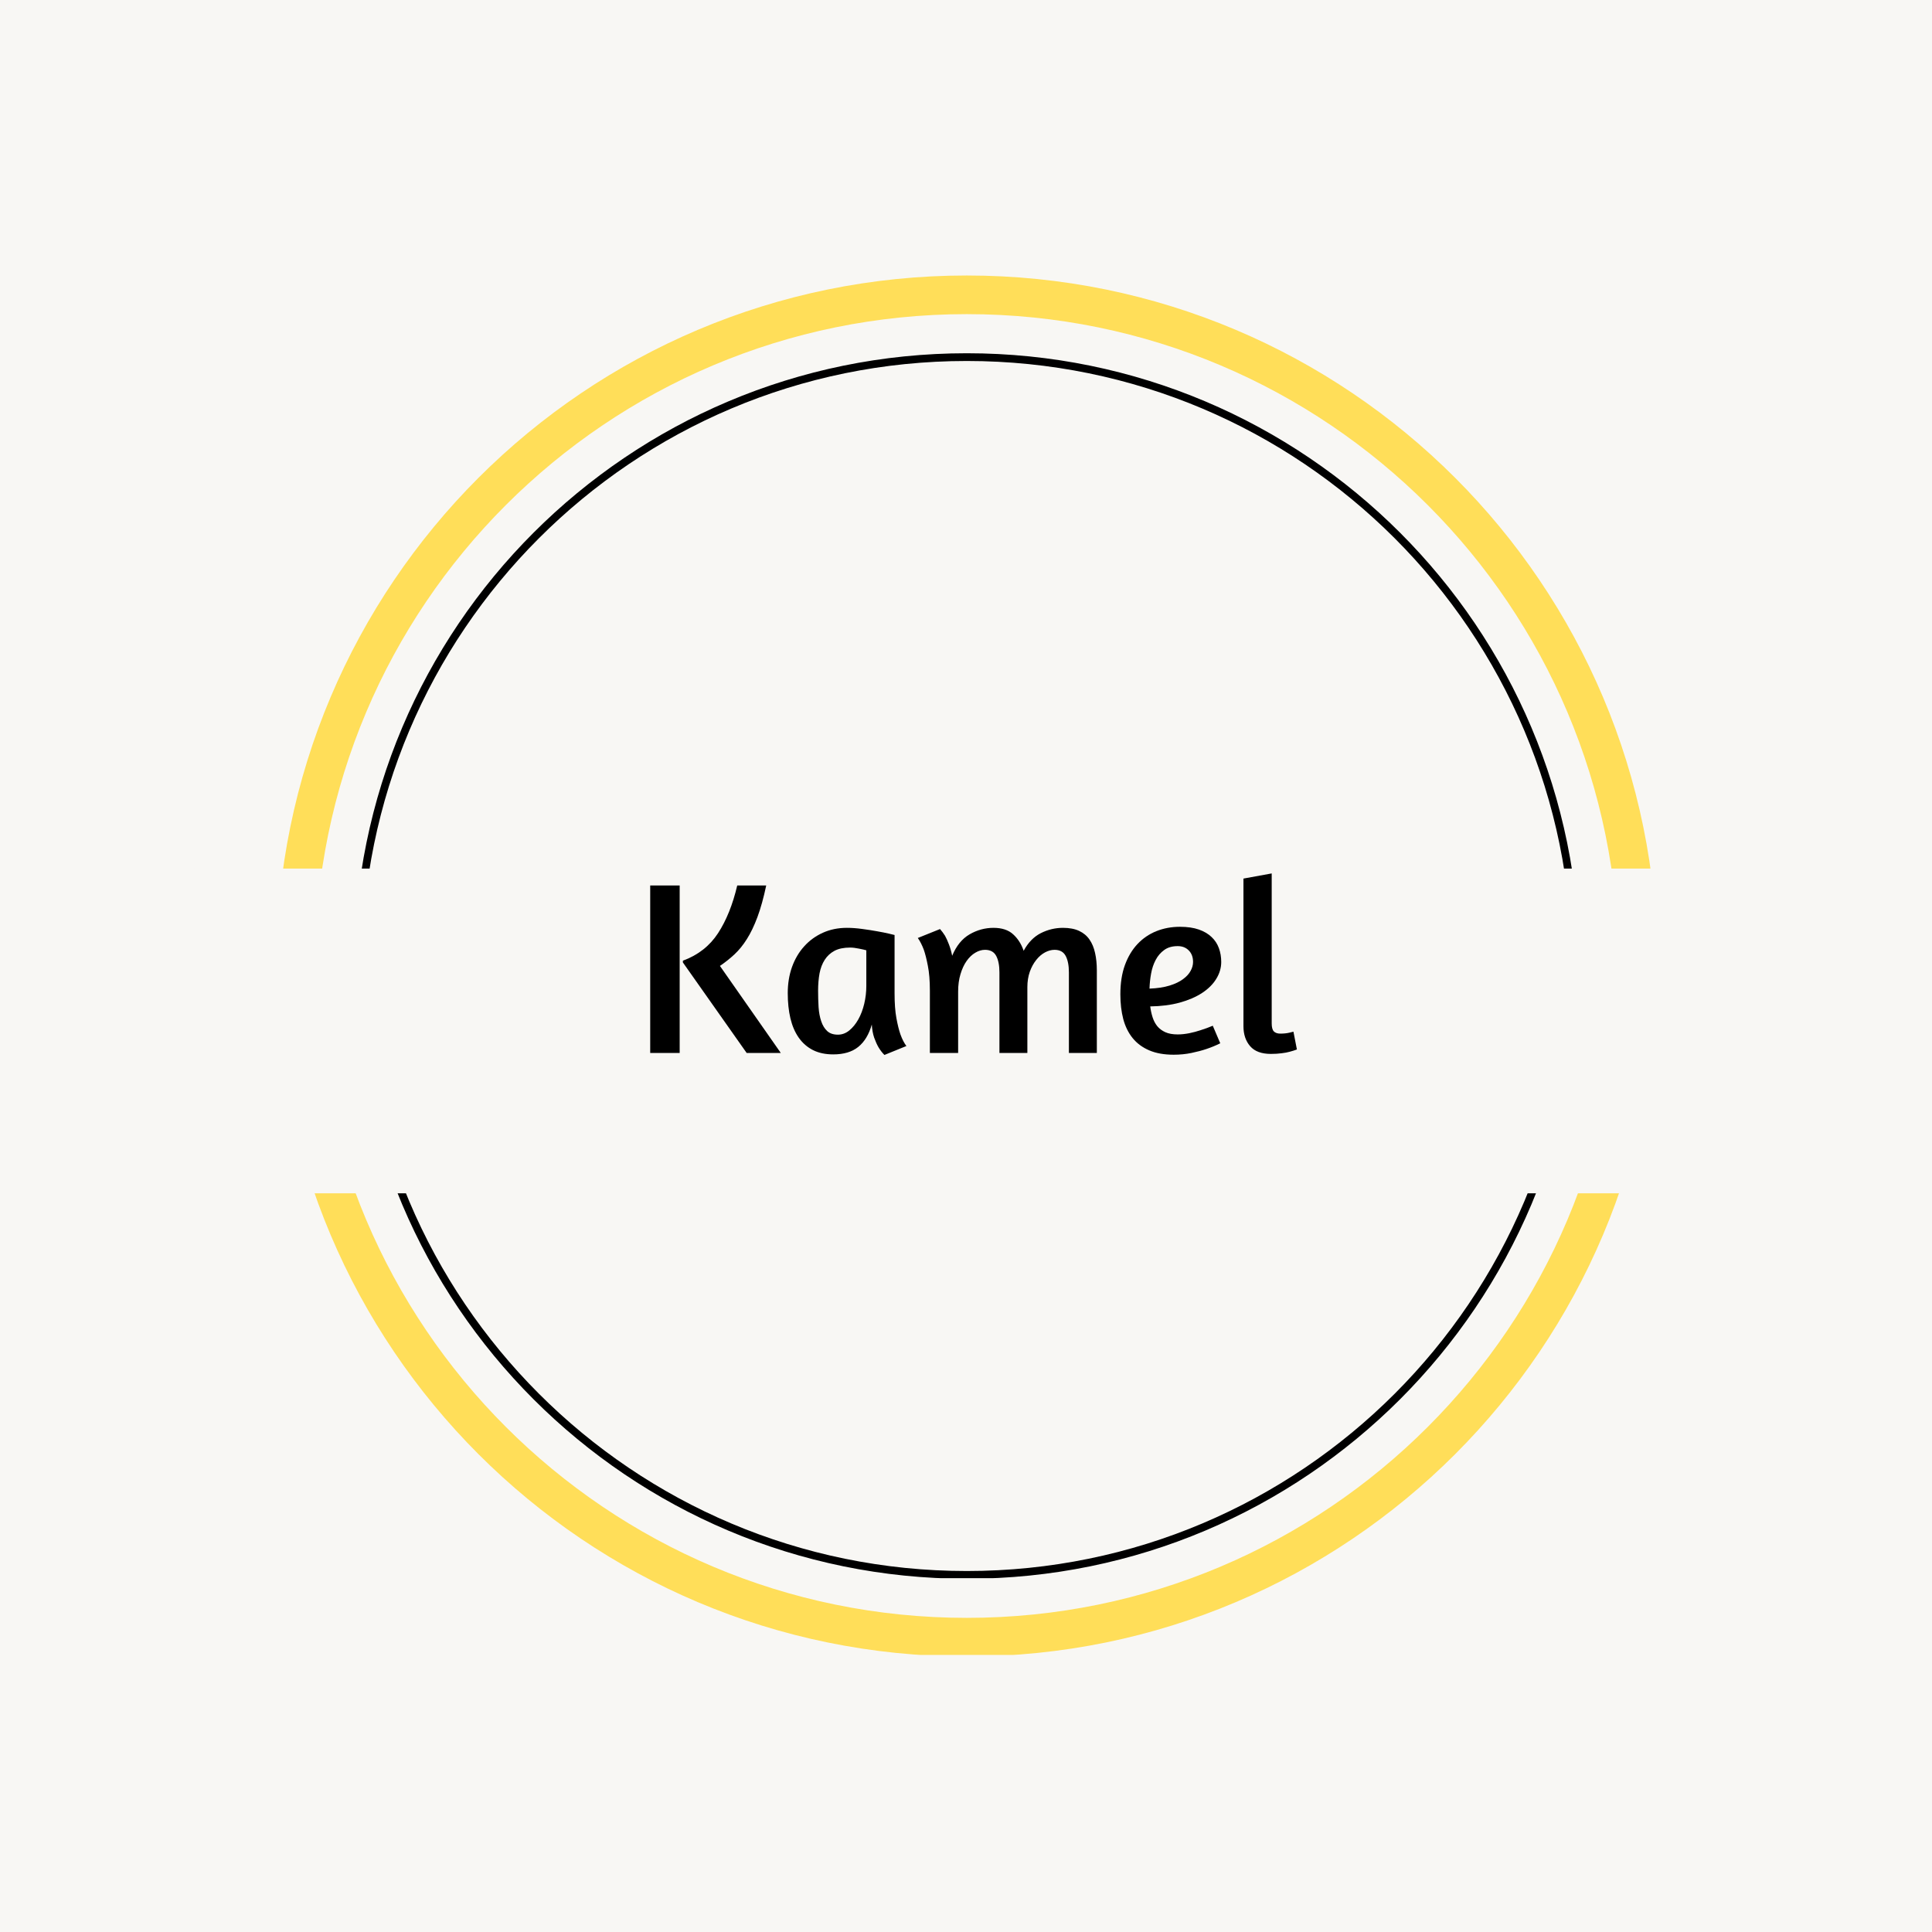 <svg version="1.0" preserveAspectRatio="xMidYMid meet" height="500" viewBox="0 0 375 375" zoomAndPan="magnify" width="500" xmlns:xlink="http://www.w3.org/1999/xlink" xmlns="http://www.w3.org/2000/svg"><defs><g></g><clipPath id="fe4c4e6836"><path clip-rule="nonzero" d="M 68.723 68.566 L 306.594 68.566 L 306.594 306.434 L 68.723 306.434 Z M 68.723 68.566"></path></clipPath><clipPath id="9f4bca4874"><path clip-rule="nonzero" d="M 187.656 68.566 C 121.973 68.566 68.723 121.812 68.723 187.5 C 68.723 253.188 121.973 306.434 187.656 306.434 C 253.344 306.434 306.594 253.188 306.594 187.5 C 306.594 121.812 253.344 68.566 187.656 68.566 Z M 187.656 68.566"></path></clipPath><clipPath id="eb540c0333"><path clip-rule="nonzero" d="M 68.723 68.566 L 306.473 68.566 L 306.473 306.316 L 68.723 306.316 Z M 68.723 68.566"></path></clipPath><clipPath id="958efe86be"><path clip-rule="nonzero" d="M 187.656 68.566 C 121.973 68.566 68.723 121.812 68.723 187.5 C 68.723 253.184 121.973 306.434 187.656 306.434 C 253.34 306.434 306.59 253.184 306.59 187.5 C 306.59 121.812 253.34 68.566 187.656 68.566 Z M 187.656 68.566"></path></clipPath><clipPath id="2e7209cee7"><path clip-rule="nonzero" d="M 53.629 53.473 L 321.379 53.473 L 321.379 321.223 L 53.629 321.223 Z M 53.629 53.473"></path></clipPath><clipPath id="3d16419c01"><path clip-rule="nonzero" d="M 187.656 53.473 C 113.637 53.473 53.629 113.477 53.629 187.5 C 53.629 261.52 113.637 321.527 187.656 321.527 C 261.676 321.527 321.684 261.52 321.684 187.5 C 321.684 113.477 261.676 53.473 187.656 53.473 Z M 187.656 53.473"></path></clipPath><clipPath id="9f616126d4"><path clip-rule="nonzero" d="M 37.656 168.594 L 337.344 168.594 L 337.344 231.617 L 37.656 231.617 Z M 37.656 168.594"></path></clipPath></defs><rect fill-opacity="1" height="450" y="-37.5" fill="#ffffff" width="450" x="-37.5"></rect><rect fill-opacity="1" height="450" y="-37.5" fill="#f8f7f4" width="450" x="-37.5"></rect><g clip-path="url(#fe4c4e6836)"><g clip-path="url(#9f4bca4874)"><path fill-rule="nonzero" fill-opacity="1" d="M 68.723 68.566 L 306.594 68.566 L 306.594 306.434 L 68.723 306.434 Z M 68.723 68.566" fill="#f8f7f4"></path></g></g><g clip-path="url(#eb540c0333)"><g clip-path="url(#958efe86be)"><path stroke-miterlimit="4" stroke-opacity="1" stroke-width="4" stroke="#000000" d="M 158.578 0.002 C 71 0.002 -0 70.997 -0 158.58 C -0 246.158 71 317.158 158.578 317.158 C 246.156 317.158 317.156 246.158 317.156 158.58 C 317.156 70.997 246.156 0.002 158.578 0.002 Z M 158.578 0.002" stroke-linejoin="miter" fill="none" transform="matrix(0.75, 0, 0, 0.75, 68.723, 68.565)" stroke-linecap="butt"></path></g></g><g clip-path="url(#2e7209cee7)"><g clip-path="url(#3d16419c01)"><path stroke-miterlimit="4" stroke-opacity="1" stroke-width="20" stroke="#ffde59" d="M 178.703 0.002 C 80.011 0.002 0 80.007 0 178.705 C 0 277.398 80.011 357.408 178.703 357.408 C 277.396 357.408 357.407 277.398 357.407 178.705 C 357.407 80.007 277.396 0.002 178.703 0.002 Z M 178.703 0.002" stroke-linejoin="miter" fill="none" transform="matrix(0.75, 0, 0, 0.75, 53.629, 53.471)" stroke-linecap="butt"></path></g></g><g clip-path="url(#9f616126d4)"><path fill-rule="nonzero" fill-opacity="1" d="M 37.656 168.594 L 337.27 168.594 L 337.27 231.617 L 37.656 231.617 Z M 37.656 168.594" fill="#f8f7f4"></path></g><g fill-opacity="1" fill="#000000"><g transform="translate(122.846, 204.375)"><g><path d="M 3.359 -32.5 L 9.078 -32.5 L 9.078 0 L 3.359 0 Z M 25.875 -32.5 C 25.363 -30.094 24.797 -28.051 24.172 -26.375 C 23.547 -24.695 22.863 -23.273 22.125 -22.109 C 21.395 -20.941 20.586 -19.945 19.703 -19.125 C 18.828 -18.312 17.891 -17.566 16.891 -16.891 L 28.703 0 L 22.078 0 L 9.703 -17.562 L 9.703 -17.906 C 12.641 -18.988 14.914 -20.77 16.531 -23.25 C 18.145 -25.727 19.383 -28.812 20.25 -32.5 Z M 25.875 -32.5"></path></g></g></g><g fill-opacity="1" fill="#000000"><g transform="translate(151.214, 204.375)"><g><path d="M 22.422 -11.562 C 22.422 -9.645 22.539 -8.035 22.781 -6.734 C 23.02 -5.441 23.281 -4.395 23.562 -3.594 C 23.914 -2.633 24.301 -1.883 24.719 -1.344 L 20.453 0.391 C 20.035 -0.023 19.648 -0.523 19.297 -1.109 C 19.004 -1.617 18.727 -2.234 18.469 -2.953 C 18.219 -3.672 18.062 -4.523 18 -5.516 C 17.457 -3.598 16.582 -2.148 15.375 -1.172 C 14.176 -0.203 12.555 0.281 10.516 0.281 C 9.004 0.281 7.695 0.004 6.594 -0.547 C 5.488 -1.109 4.566 -1.91 3.828 -2.953 C 3.098 -3.992 2.555 -5.25 2.203 -6.719 C 1.859 -8.188 1.688 -9.816 1.688 -11.609 C 1.688 -13.441 1.961 -15.133 2.516 -16.688 C 3.078 -18.238 3.863 -19.57 4.875 -20.688 C 5.883 -21.812 7.094 -22.691 8.5 -23.328 C 9.906 -23.961 11.457 -24.281 13.156 -24.281 C 14.113 -24.281 15.113 -24.207 16.156 -24.062 C 17.195 -23.926 18.164 -23.773 19.062 -23.609 C 19.957 -23.453 20.711 -23.301 21.328 -23.156 C 21.953 -23.008 22.316 -22.922 22.422 -22.891 Z M 11.422 -3.547 C 12.223 -3.547 12.957 -3.816 13.625 -4.359 C 14.301 -4.91 14.883 -5.625 15.375 -6.5 C 15.875 -7.383 16.258 -8.395 16.531 -9.531 C 16.801 -10.664 16.938 -11.828 16.938 -13.016 L 16.938 -19.922 C 16.625 -20.016 16.145 -20.125 15.5 -20.25 C 14.863 -20.383 14.289 -20.453 13.781 -20.453 C 12.562 -20.453 11.555 -20.242 10.766 -19.828 C 9.984 -19.41 9.352 -18.832 8.875 -18.094 C 8.395 -17.352 8.055 -16.473 7.859 -15.453 C 7.672 -14.43 7.578 -13.312 7.578 -12.094 C 7.578 -10.977 7.609 -9.906 7.672 -8.875 C 7.742 -7.852 7.914 -6.941 8.188 -6.141 C 8.457 -5.336 8.848 -4.703 9.359 -4.234 C 9.867 -3.773 10.555 -3.547 11.422 -3.547 Z M 11.422 -3.547"></path></g></g></g><g fill-opacity="1" fill="#000000"><g transform="translate(176.942, 204.375)"><g><path d="M 30.531 0 L 30.531 -15.641 C 30.531 -16.984 30.32 -18.047 29.906 -18.828 C 29.488 -19.617 28.77 -20.016 27.75 -20.016 C 27.133 -20.016 26.516 -19.848 25.891 -19.516 C 25.266 -19.18 24.695 -18.691 24.188 -18.047 C 23.676 -17.41 23.258 -16.645 22.938 -15.75 C 22.625 -14.852 22.469 -13.859 22.469 -12.766 L 22.469 0 L 17.047 0 L 17.047 -15.641 C 17.047 -16.984 16.836 -18.047 16.422 -18.828 C 16.004 -19.617 15.281 -20.016 14.25 -20.016 C 13.613 -20.016 12.984 -19.828 12.359 -19.453 C 11.734 -19.086 11.172 -18.551 10.672 -17.844 C 10.18 -17.145 9.785 -16.289 9.484 -15.281 C 9.18 -14.281 9.031 -13.156 9.031 -11.906 L 9.031 0 L 3.547 0 L 3.547 -12.094 C 3.547 -14.008 3.414 -15.613 3.156 -16.906 C 2.906 -18.207 2.641 -19.258 2.359 -20.062 C 2.004 -20.988 1.617 -21.738 1.203 -22.312 L 5.516 -24.047 C 5.836 -23.691 6.16 -23.258 6.484 -22.75 C 6.734 -22.301 6.984 -21.75 7.234 -21.094 C 7.492 -20.438 7.707 -19.691 7.875 -18.859 C 8.676 -20.785 9.801 -22.172 11.25 -23.016 C 12.707 -23.859 14.254 -24.281 15.891 -24.281 C 17.523 -24.281 18.797 -23.863 19.703 -23.031 C 20.617 -22.207 21.301 -21.141 21.75 -19.828 C 22.613 -21.422 23.723 -22.562 25.078 -23.25 C 26.441 -23.938 27.875 -24.281 29.375 -24.281 C 30.625 -24.281 31.672 -24.082 32.516 -23.688 C 33.367 -23.289 34.039 -22.727 34.531 -22 C 35.031 -21.281 35.391 -20.414 35.609 -19.406 C 35.836 -18.406 35.953 -17.281 35.953 -16.031 L 35.953 0 Z M 30.531 0"></path></g></g></g><g fill-opacity="1" fill="#000000"><g transform="translate(215.774, 204.375)"><g><path d="M 1.688 -11.375 C 1.688 -13.52 1.977 -15.406 2.562 -17.031 C 3.156 -18.664 3.973 -20.035 5.016 -21.141 C 6.055 -22.242 7.281 -23.078 8.688 -23.641 C 10.094 -24.203 11.613 -24.484 13.25 -24.484 C 14.688 -24.484 15.91 -24.305 16.922 -23.953 C 17.93 -23.598 18.754 -23.113 19.391 -22.5 C 20.035 -21.895 20.508 -21.176 20.812 -20.344 C 21.113 -19.52 21.266 -18.625 21.266 -17.656 C 21.266 -16.508 20.941 -15.414 20.297 -14.375 C 19.66 -13.332 18.742 -12.422 17.547 -11.641 C 16.348 -10.859 14.898 -10.234 13.203 -9.766 C 11.504 -9.305 9.598 -9.062 7.484 -9.031 C 7.578 -8.289 7.727 -7.594 7.938 -6.938 C 8.145 -6.281 8.445 -5.703 8.844 -5.203 C 9.25 -4.711 9.77 -4.32 10.406 -4.031 C 11.051 -3.738 11.852 -3.594 12.812 -3.594 C 13.52 -3.594 14.27 -3.672 15.062 -3.828 C 15.863 -3.992 16.602 -4.191 17.281 -4.422 C 18.082 -4.672 18.863 -4.957 19.625 -5.281 L 21.078 -1.875 C 20.242 -1.457 19.348 -1.086 18.391 -0.766 C 17.555 -0.484 16.594 -0.227 15.5 0 C 14.414 0.227 13.266 0.344 12.047 0.344 C 10.191 0.344 8.609 0.062 7.297 -0.5 C 5.984 -1.062 4.91 -1.852 4.078 -2.875 C 3.242 -3.906 2.633 -5.141 2.25 -6.578 C 1.875 -8.016 1.688 -9.613 1.688 -11.375 Z M 12.812 -20.734 C 11.758 -20.734 10.891 -20.484 10.203 -19.984 C 9.516 -19.492 8.961 -18.852 8.547 -18.062 C 8.129 -17.281 7.832 -16.398 7.656 -15.422 C 7.477 -14.453 7.375 -13.473 7.344 -12.484 C 8.875 -12.547 10.176 -12.742 11.25 -13.078 C 12.32 -13.41 13.191 -13.828 13.859 -14.328 C 14.535 -14.828 15.023 -15.363 15.328 -15.938 C 15.641 -16.508 15.797 -17.082 15.797 -17.656 C 15.797 -18.594 15.52 -19.336 14.969 -19.891 C 14.426 -20.453 13.707 -20.734 12.812 -20.734 Z M 12.812 -20.734"></path></g></g></g><g fill-opacity="1" fill="#000000"><g transform="translate(238.478, 204.375)"><g><path d="M 8.203 0.188 C 6.379 0.188 5.035 -0.312 4.172 -1.312 C 3.305 -2.32 2.875 -3.613 2.875 -5.188 L 2.875 -33.844 L 8.359 -34.844 L 8.359 -5.719 C 8.359 -4.977 8.5 -4.461 8.781 -4.172 C 9.07 -3.891 9.488 -3.75 10.031 -3.75 C 10.352 -3.75 10.664 -3.766 10.969 -3.797 C 11.27 -3.828 11.551 -3.875 11.812 -3.938 C 12.094 -4 12.348 -4.062 12.578 -4.125 L 13.25 -0.672 C 12.832 -0.516 12.367 -0.367 11.859 -0.234 C 11.41 -0.109 10.879 -0.008 10.266 0.062 C 9.66 0.145 8.973 0.188 8.203 0.188 Z M 8.203 0.188"></path></g></g></g></svg>
